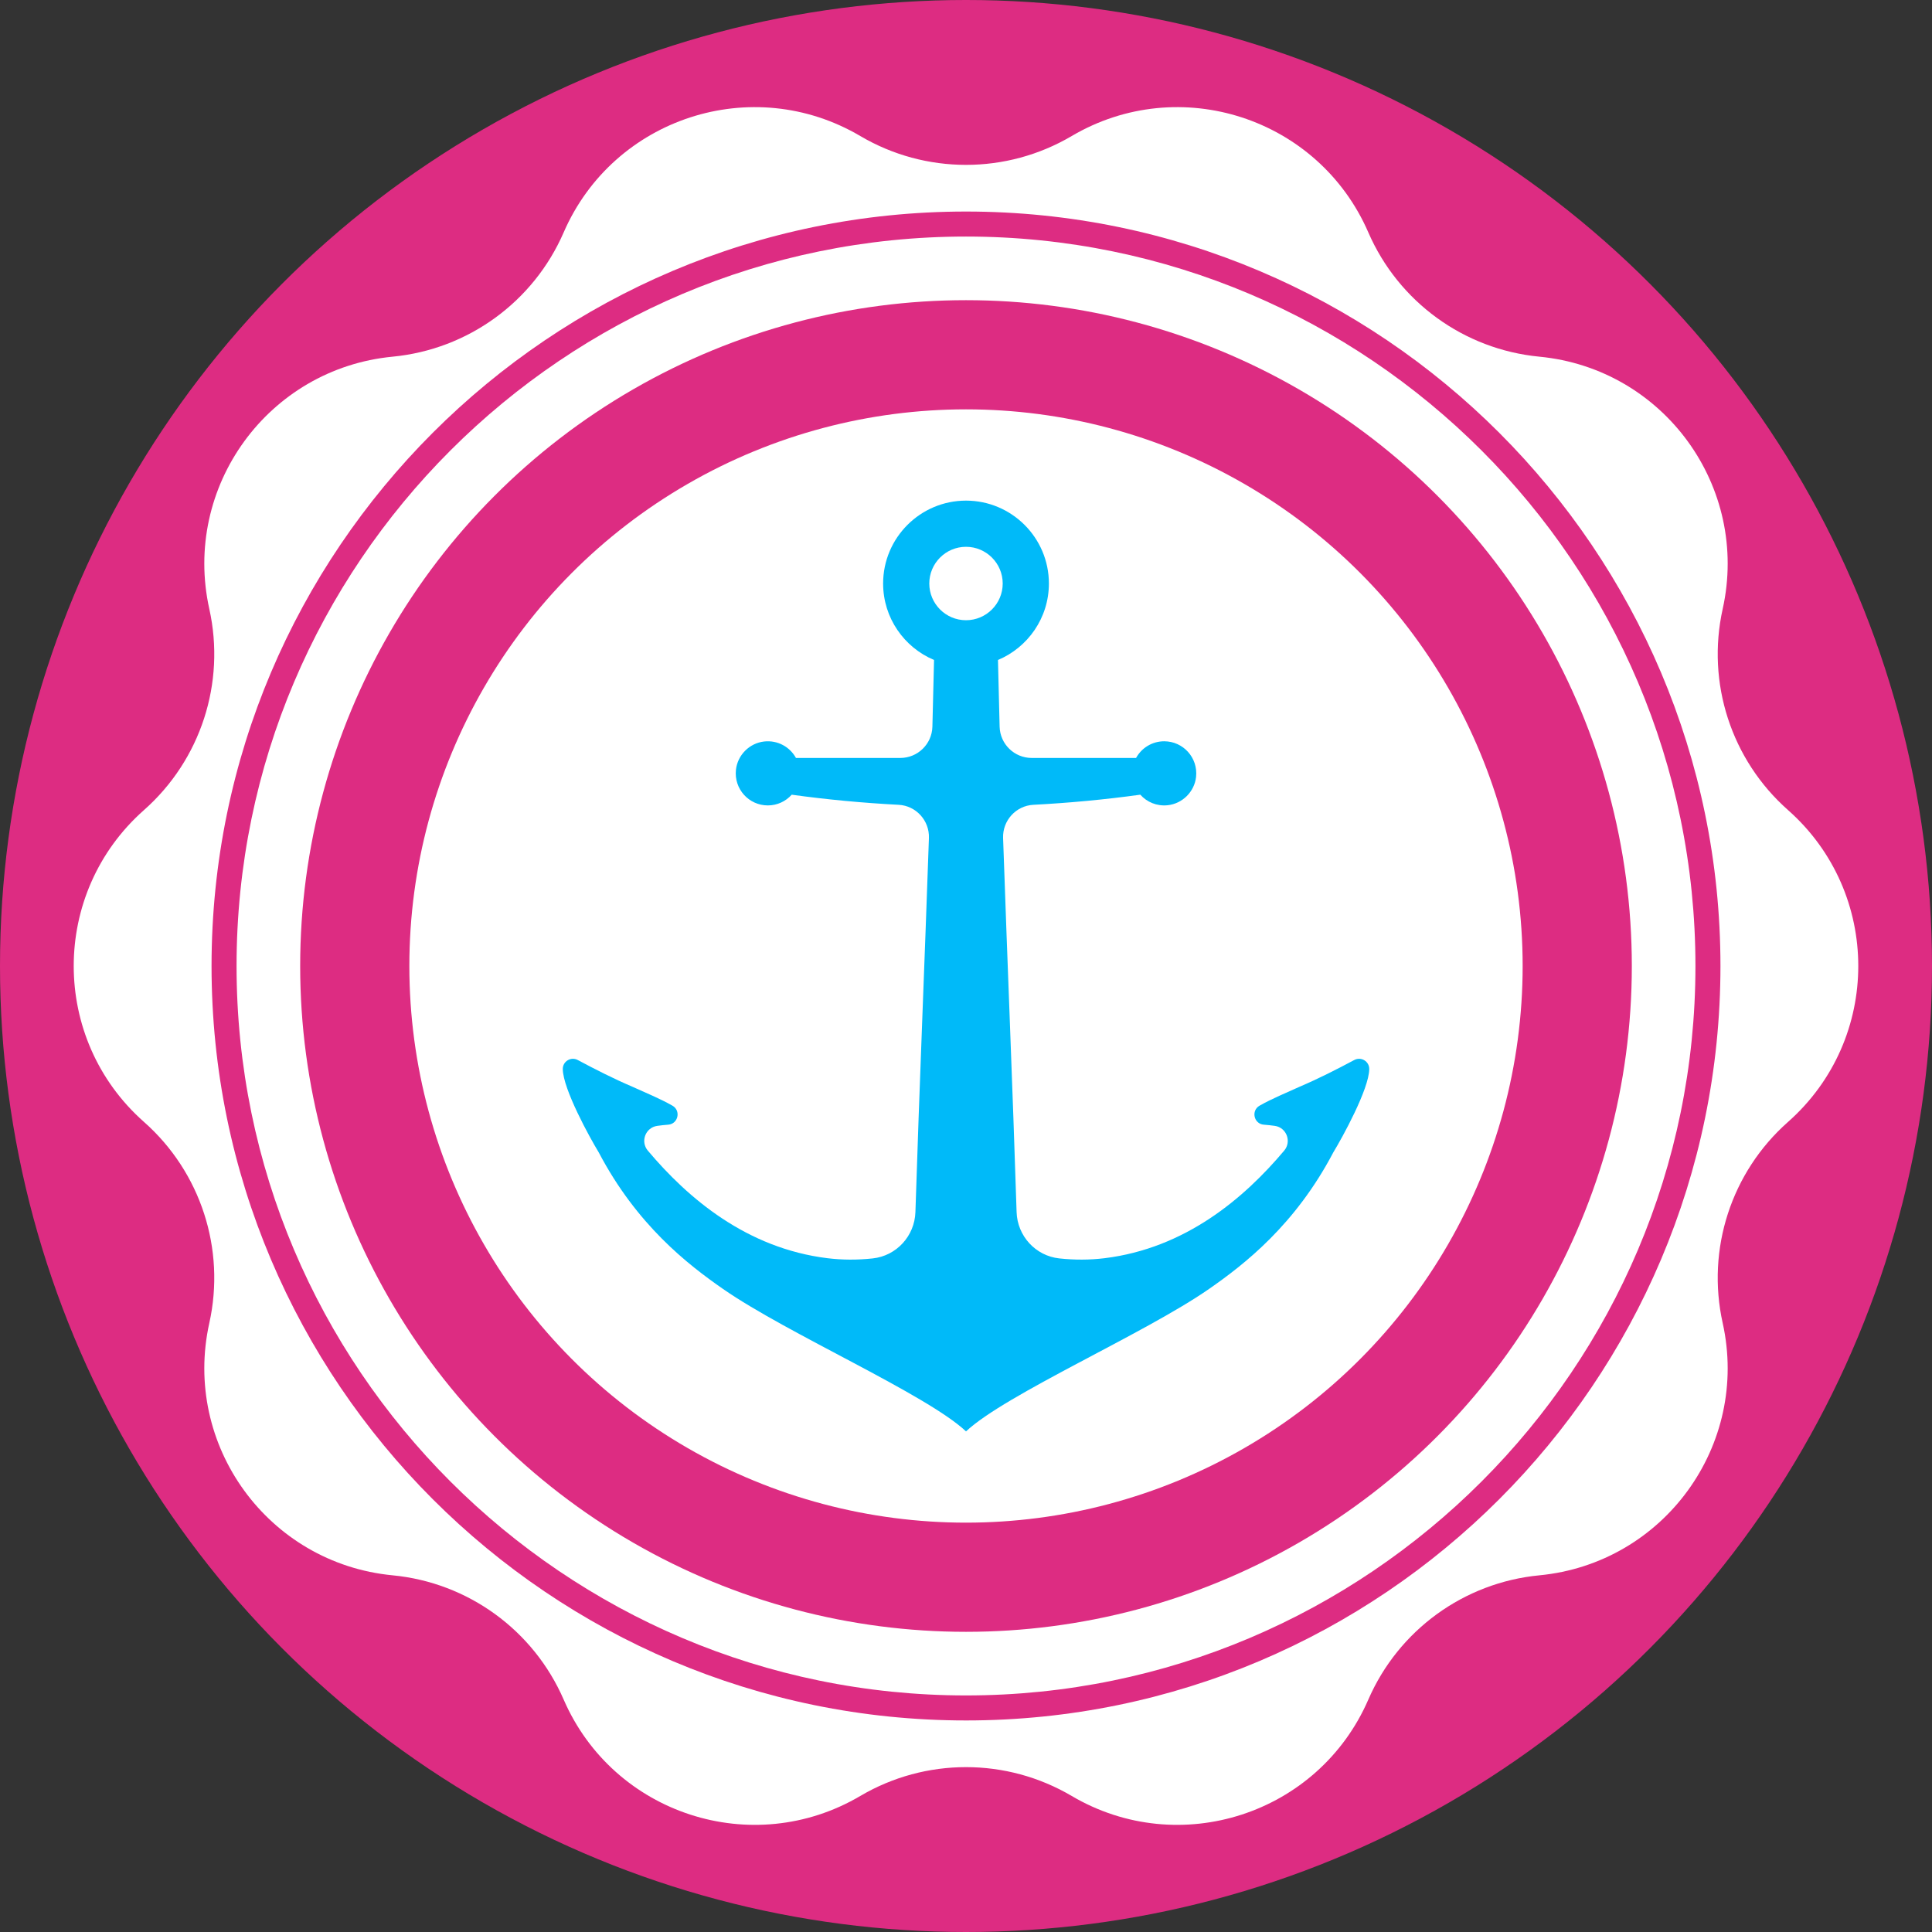 <svg xmlns="http://www.w3.org/2000/svg" id="uuid-1a28d600-4129-480e-88b7-181b03c509c7" data-name="Layer 1" viewBox="0 0 980 980"><rect x="0" y="0" width="980" height="980" fill="#333333" stroke="none"/><circle cx="490" cy="490" r="490" fill="#dd2c82" stroke-width="0"></circle><path d="m543.617,69.003h0c54.656-32.217,125.18-9.302,150.461,48.888h0c15.303,35.224,48.526,59.362,86.755,63.031h0c63.154,6.062,106.74,66.054,92.99,127.99h0c-8.323,37.492,4.366,76.547,33.137,101.986h0c47.529,42.025,47.529,116.179,0,158.204h0c-28.771,25.439-41.461,64.494-33.137,101.986h0c13.75,61.936-29.836,121.928-92.99,127.99h0c-38.229,3.67-71.451,27.807-86.755,63.031h0c-25.281,58.19-95.805,81.105-150.461,48.888h0c-33.085-19.502-74.15-19.502-107.235,0h0c-54.656,32.217-125.18,9.302-150.461-48.888h0c-15.303-35.224-48.526-59.362-86.755-63.031h0c-63.154-6.062-106.74-66.054-92.99-127.99h0c8.323-37.492-4.366-76.547-33.137-101.986h0c-47.529-42.025-47.529-116.179,0-158.204h0c28.771-25.439,41.461-64.494,33.137-101.986h0c-13.75-61.936,29.836-121.928,92.99-127.99h0c38.229-3.67,71.451-27.807,86.755-63.031h0c25.281-58.19,95.805-81.105,150.461-48.888h0c33.085,19.502,74.15,19.502,107.235,0Z" fill="#fff" stroke-width="0"></path><path d="m490,872.692c-211.019,0-382.695-171.676-382.695-382.691S278.982,107.302,490,107.302s382.695,171.676,382.695,382.699-171.676,382.691-382.695,382.691Zm0-752.701c-204.022,0-370.006,165.985-370.006,370.01s165.985,370.002,370.006,370.002,370.006-165.985,370.006-370.002S694.022,119.991,490,119.991Z" fill="#dd2c82" stroke-width="0"></path><circle cx="490" cy="490" r="337.737" fill="#dd2c82" stroke-width="0"></circle><circle cx="490" cy="490" r="282.358" fill="#fff" stroke-width="0"></circle><path d="m686.959,537.681c-9.014,4.812-18.156,9.472-27.697,13.54-6.851,3.143-13.915,5.97-20.349,9.626-4.425,2.514-2.905,9.274,2.171,9.647,1.844.136,3.687.338,5.526.594,5.972.833,8.681,7.935,4.799,12.55-20.419,24.272-50.171,49.541-91.139,54.584-7.435.915-15.201.94-22.94.105-12.071-1.302-21.282-11.385-21.665-23.52-2-63.247-4.686-126.494-6.851-189.74-.303-8.851,6.522-16.373,15.367-16.834,18.149-.948,36.252-2.648,54.237-5.125,3.334,3.728,8.345,5.924,13.861,5.346,7.497-.785,13.595-6.84,14.418-14.333,1.077-9.808-6.575-18.108-16.165-18.108-6.15,0-11.499,3.414-14.264,8.449-17.668.004-35.305.006-52.925.008-8.82,0-16.045-7.015-16.29-15.832-.313-11.288-.588-22.576-.836-33.863,15.157-6.36,25.83-21.35,25.83-38.789,0-23.184-18.861-42.045-42.045-42.045s-42.045,18.861-42.045,42.045c0,17.439,10.674,32.429,25.83,38.789-.248,11.288-.523,22.576-.836,33.864-.245,8.817-7.47,15.833-16.29,15.832-17.619-.001-35.256-.004-52.924-.008-3.038-5.532-9.196-9.107-16.107-8.347-7.454.82-13.497,6.858-14.321,14.312-1.084,9.813,6.57,18.119,16.164,18.119,4.819,0,9.136-2.108,12.114-5.438,17.985,2.478,36.088,4.178,54.236,5.125,8.845.462,15.67,7.983,15.367,16.834-2.165,63.247-4.851,126.494-6.851,189.74-.384,12.135-9.594,22.218-21.665,23.52-7.74.835-15.506.81-22.94-.105-40.968-5.043-70.721-30.312-91.139-54.584-3.882-4.614-1.173-11.716,4.799-12.55,1.839-.257,3.683-.459,5.526-.594,5.076-.373,6.596-7.133,2.171-9.647-6.434-3.656-13.498-6.483-20.349-9.626-9.541-4.069-18.683-8.729-27.697-13.54-3.458-1.846-7.64.706-7.58,4.626.157,10.216,13.683,34.755,18.238,42.241,19.302,36.758,45.029,56.759,63.072,69.291,32.789,22.773,103.07,53.338,123.229,72.221,20.159-18.883,90.44-49.449,123.229-72.221,18.044-12.531,43.77-32.532,63.072-69.291,4.555-7.485,18.081-32.025,18.238-42.241.06-3.919-4.122-6.471-7.58-4.626Zm-196.959-260.317c10.268,0,18.622,8.354,18.622,18.622s-8.354,18.622-18.622,18.622-18.622-8.354-18.622-18.622,8.354-18.622,18.622-18.622Z" fill="#00baf9" stroke-width="0"></path></svg>